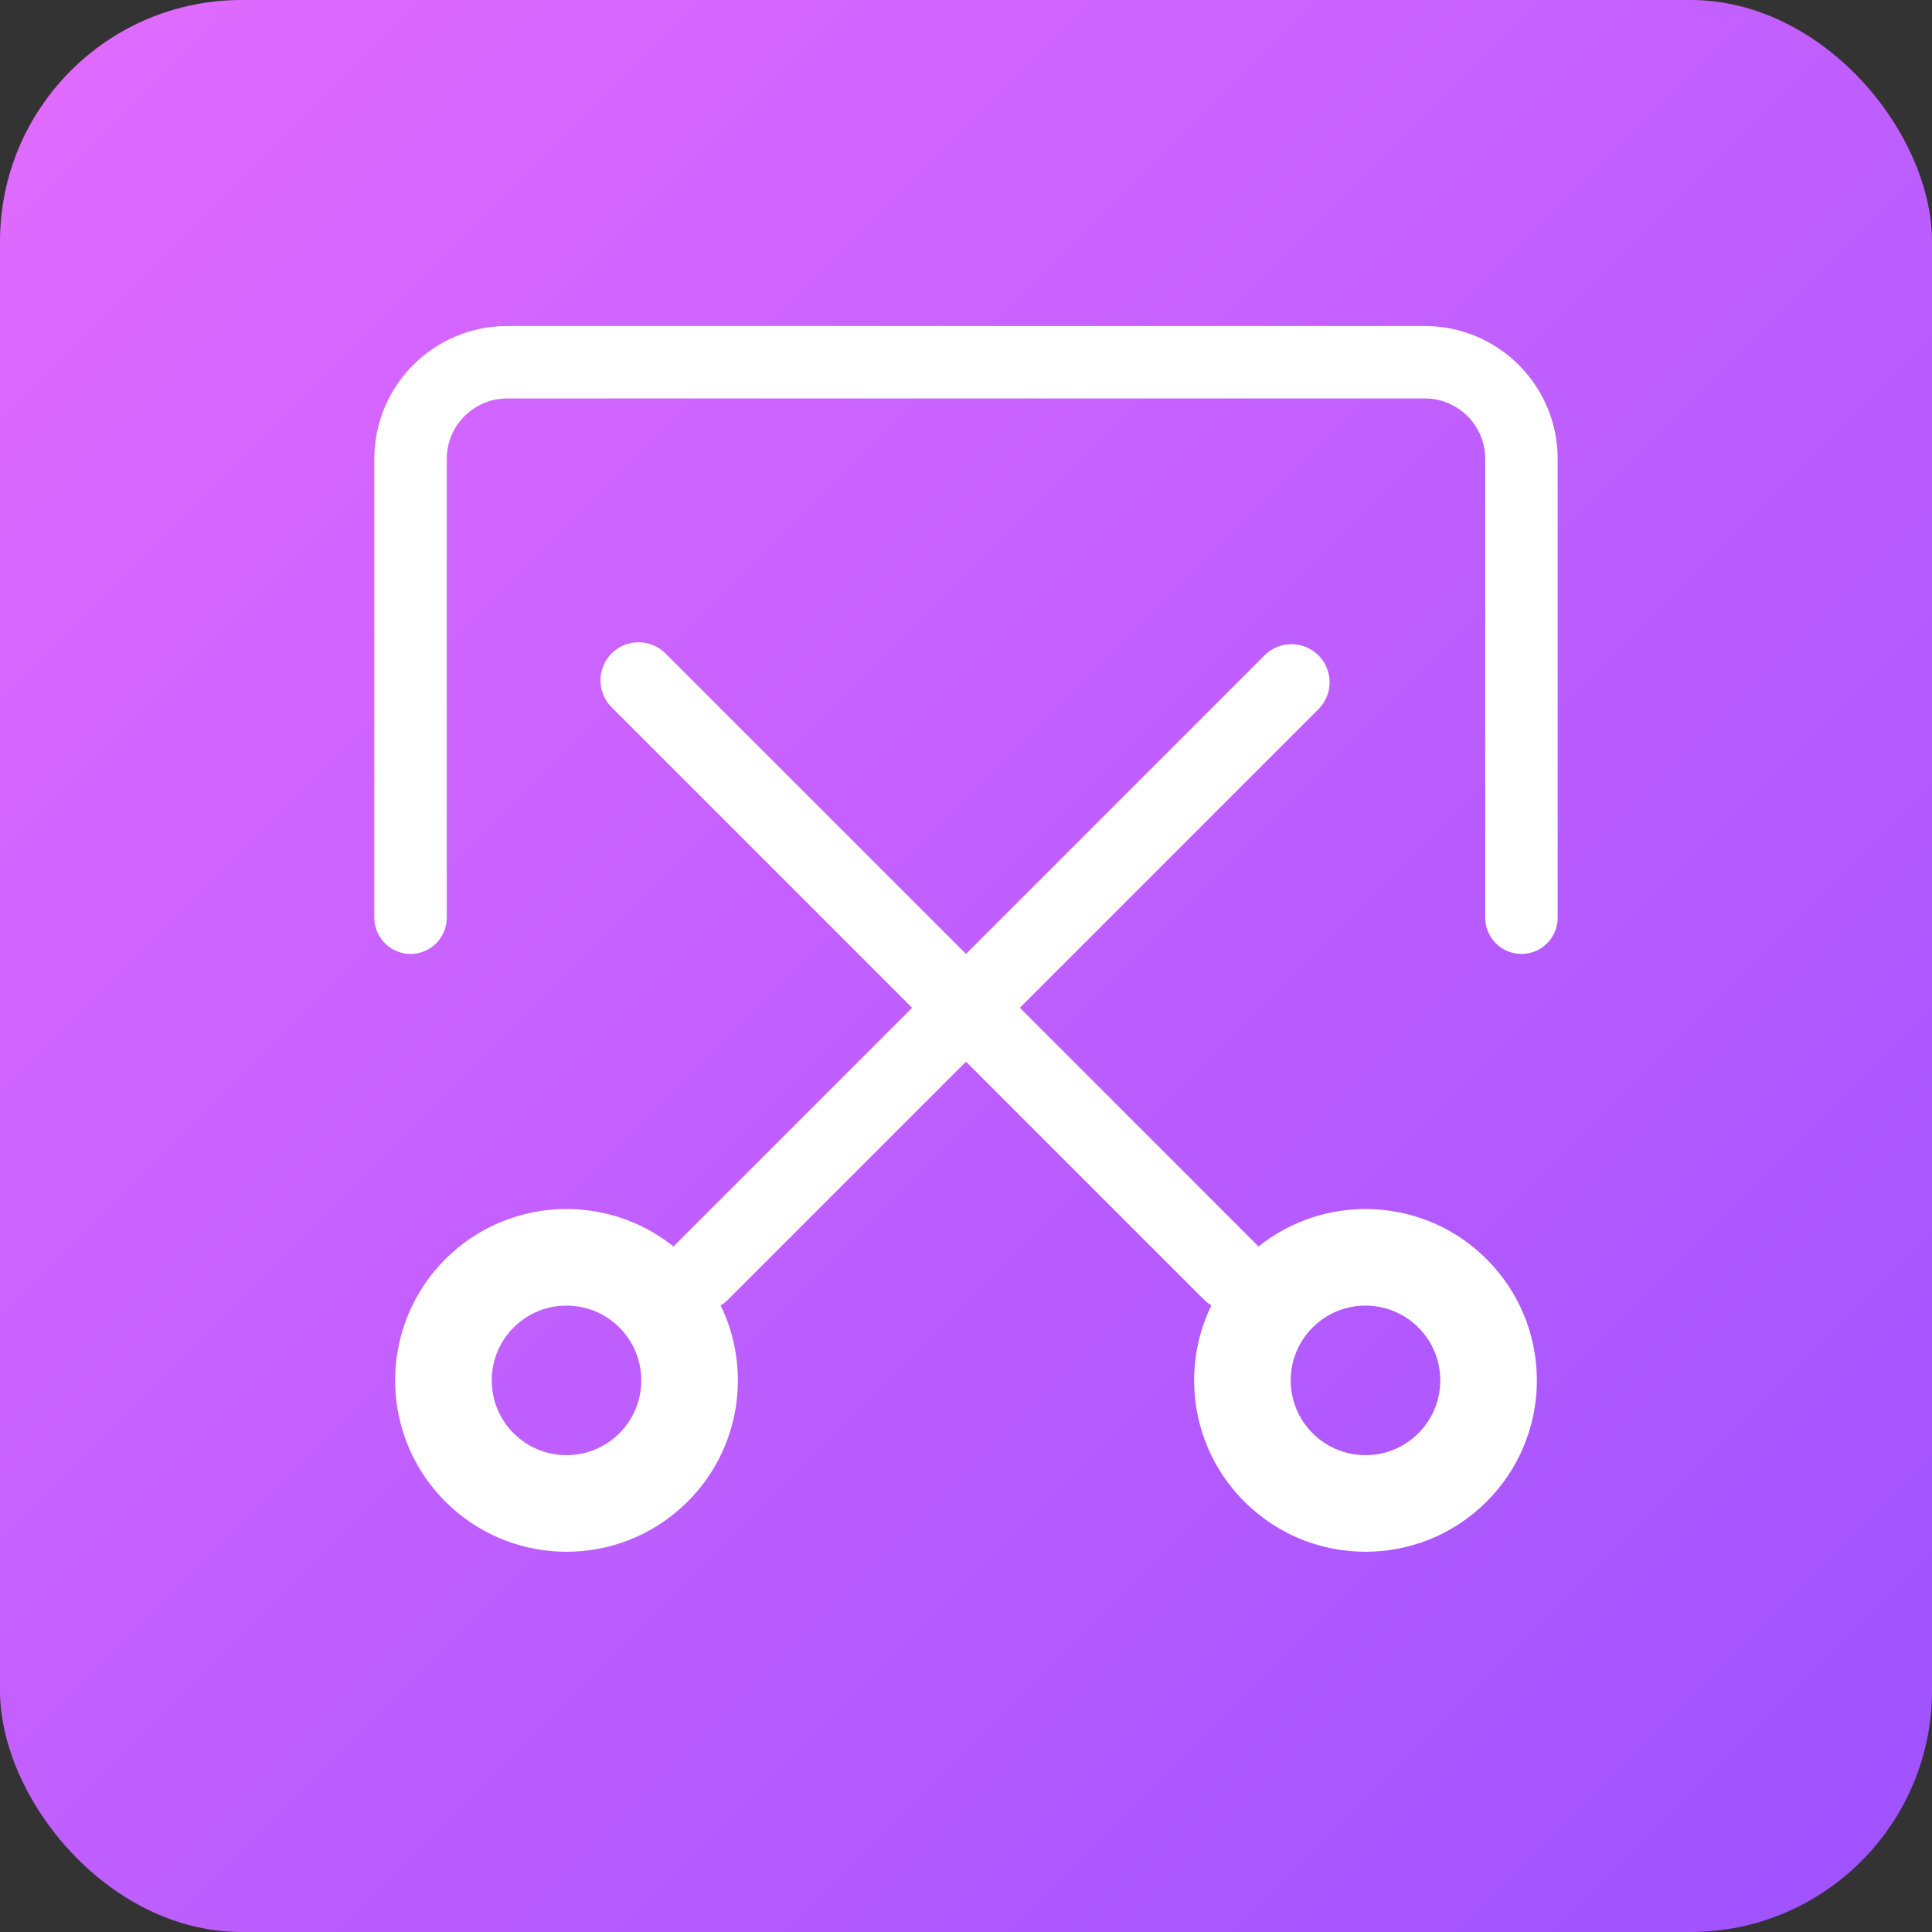 <svg width="80" height="80" viewBox="0 0 80 80" fill="none" xmlns="http://www.w3.org/2000/svg">
<rect x="0" y="0" width="80" height="80" fill="#333333" stroke="none"/>
<rect width="80" height="80" rx="10" fill="url(#paint0_linear_14593_2123)"/>
<path d="M63 38V19C63 16.791 61.209 15 59 15H21C18.791 15 17 16.791 17 19V38" stroke="white" stroke-width="3" stroke-linecap="round"/>
<path d="M25.326 27.057C25.942 26.441 26.941 26.441 27.556 27.057L52.084 51.584C52.094 51.594 52.102 51.606 52.111 51.616C54.898 49.383 58.977 49.557 61.56 52.14L61.812 52.406C64.328 55.191 64.245 59.492 61.56 62.177L61.295 62.428C58.6 64.864 54.485 64.864 51.789 62.429L51.524 62.177C49.327 59.979 48.873 56.699 50.16 54.053C50.051 53.987 49.948 53.909 49.854 53.815L25.326 29.287C24.71 28.671 24.71 27.673 25.326 27.057ZM54.353 54.969C53.143 56.178 53.143 58.139 54.353 59.348C55.562 60.557 57.523 60.557 58.732 59.348C59.941 58.139 59.941 56.178 58.732 54.969C57.523 53.76 55.562 53.76 54.353 54.969Z" fill="white"/>
<path d="M54.594 27.137C53.978 26.521 52.979 26.521 52.363 27.137L27.915 51.585C27.906 51.595 27.898 51.606 27.889 51.615C25.102 49.383 21.023 49.557 18.44 52.14L18.188 52.406C15.672 55.191 15.755 59.492 18.44 62.177L18.705 62.428C21.4 64.864 25.515 64.864 28.211 62.429L28.476 62.177C30.674 59.979 31.128 56.699 29.84 54.052C29.948 53.987 30.052 53.909 30.145 53.816L54.594 29.367C55.21 28.751 55.21 27.753 54.594 27.137ZM25.647 54.969C26.857 56.178 26.857 58.139 25.647 59.348C24.438 60.557 22.477 60.557 21.268 59.348C20.059 58.139 20.059 56.178 21.268 54.969C22.477 53.76 24.438 53.76 25.647 54.969Z" fill="white"/>
<defs>
<linearGradient id="paint0_linear_14593_2123" x1="4.47034e-06" y1="4.47034e-06" x2="80" y2="80" gradientUnits="userSpaceOnUse">
<stop stop-color="#E26BFF"/>
<stop offset="1" stop-color="#9D52FF"/>
</linearGradient>
</defs>
</svg>
